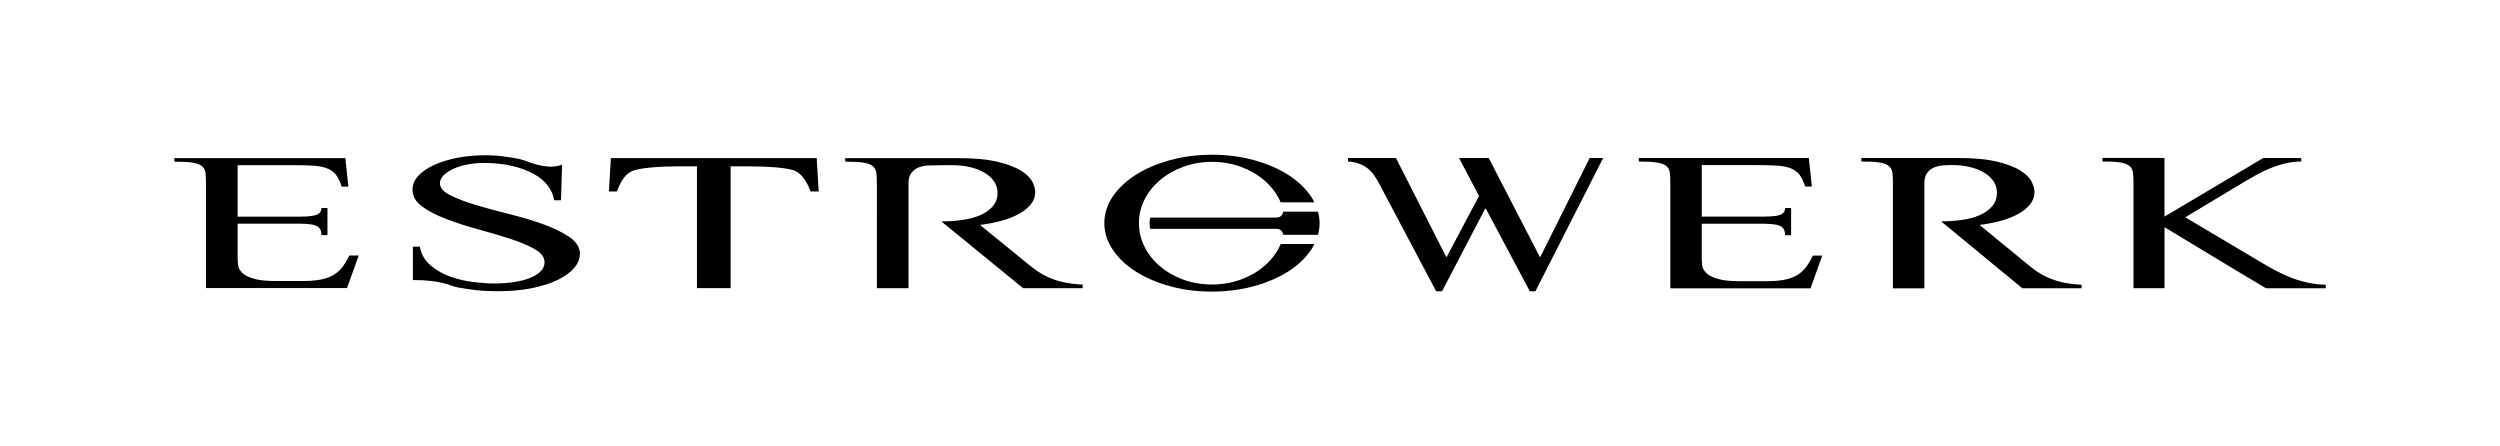<svg xmlns="http://www.w3.org/2000/svg" viewBox="0 0 560 100" xml:space="preserve">
  <path d="M53.23 48.53H67.1c1.11 0 2.03-.05 2.75-.16.73-.1 1.27-.29 1.62-.57.35-.28.52-.68.52-1.21h1.36v6.07H72c0-.7-.16-1.24-.49-1.61-.33-.36-.86-.62-1.59-.75-.73-.13-1.65-.2-2.75-.2H53.23v7.79c0 .44.04.95.11 1.54.07.59.38 1.14.91 1.67s1.38.97 2.56 1.32 2.85.53 5.01.53h5.73c1.66 0 3.05-.1 4.19-.31 1.13-.21 2.1-.54 2.9-1.01.8-.47 1.48-1.06 2.03-1.78.55-.72 1.08-1.59 1.58-2.62h2.11l-2.64 7.3H46.14V41c0-.91-.04-1.67-.11-2.29-.08-.62-.34-1.11-.79-1.49-.45-.38-1.16-.64-2.11-.79-.96-.15-2.31-.22-4.07-.22v-.79h38.3l.68 6.38h-1.51c-.35-1.11-.77-1.99-1.24-2.62-.48-.63-1.12-1.11-1.92-1.43-.81-.32-1.8-.53-2.98-.62-1.19-.09-2.66-.13-4.42-.13H53.23v11.53zm40.8 6.69c.34 1.76 1.16 3.18 2.47 4.27 1.3 1.09 2.79 1.92 4.47 2.51 1.67.59 3.41.98 5.2 1.19 1.79.21 3.31.31 4.56.31 1.42 0 2.81-.09 4.18-.28 1.36-.19 2.57-.48 3.62-.88 1.05-.4 1.89-.9 2.51-1.5.63-.6.94-1.3.94-2.09 0-1.11-.72-2.09-2.17-2.92-1.45-.84-3.28-1.61-5.5-2.33s-4.59-1.42-7.12-2.11c-2.53-.69-4.9-1.45-7.12-2.29-2.22-.84-4.05-1.78-5.5-2.84-1.45-1.06-2.17-2.32-2.17-3.78 0-1.11.42-2.14 1.28-3.08.85-.94 2.03-1.75 3.54-2.44 1.5-.69 3.24-1.22 5.2-1.61 1.96-.38 4.05-.57 6.27-.57 1.53 0 2.94.09 4.22.27 1.28.17 2.43.36 3.45.57.51.12 1.11.31 1.79.57.68.26 1.43.51 2.26.72.82.22 1.69.36 2.6.42.91.06 1.88-.09 2.9-.44l-.25 7.97h-1.53c-.17-1.14-.64-2.23-1.41-3.26-.77-1.03-1.83-1.92-3.2-2.66-1.36-.75-2.98-1.34-4.86-1.78-1.87-.44-3.97-.66-6.31-.66-1.19 0-2.38.11-3.58.33-1.19.22-2.24.54-3.15.95-.91.41-1.65.89-2.22 1.45-.57.56-.86 1.16-.86 1.81 0 1.03.78 1.93 2.35 2.71 1.56.78 3.49 1.51 5.79 2.2 2.3.69 4.82 1.37 7.54 2.04 2.73.68 5.24 1.43 7.54 2.27 2.3.83 4.23 1.78 5.79 2.84 1.56 1.06 2.34 2.3 2.34 3.74 0 1.14-.44 2.22-1.32 3.23-.88 1.01-2.13 1.9-3.75 2.68-1.62.78-3.55 1.38-5.79 1.82-2.25.44-4.73.66-7.46.66-1.99 0-3.69-.09-5.11-.26-1.42-.18-2.7-.37-3.84-.57-.57-.12-1.11-.27-1.62-.46s-1.12-.38-1.83-.55c-.71-.18-1.59-.33-2.64-.46s-2.4-.2-4.05-.2v-7.48h1.55zm62.09-17.96h-4.22c-4.12 0-8.75.35-10.31 1.06-1.41.62-2.54 2.14-3.39 4.57h-1.81l.45-7.48h46.1l.45 7.48h-1.81c-.91-2.4-2.04-3.93-3.4-4.57-1.36-.71-6.01-1.06-10.38-1.06h-4.14v27.28h-7.54V37.26zM196.41 41c0-.91-.04-1.67-.11-2.29-.08-.62-.34-1.11-.79-1.49-.45-.38-1.16-.64-2.11-.79-.96-.15-2.31-.22-4.07-.22v-.79h25.21c3.67 0 6.64.27 8.9.82 2.26.54 4.02 1.21 5.28 2 1.26.79 2.1 1.62 2.53 2.48.43.87.64 1.62.64 2.27 0 1.06-.34 2-1.02 2.82-.68.82-1.59 1.54-2.72 2.15-1.13.62-2.44 1.13-3.92 1.52-1.49.4-3.05.7-4.71.9l9.73 7.92c.9.76 1.78 1.46 2.64 2.09.85.63 1.78 1.18 2.79 1.65 1 .47 2.13.85 3.39 1.14 1.26.3 2.74.48 4.45.58v.79h-13.34l-18.32-14.96c1.56 0 3.1-.1 4.64-.31 1.53-.2 2.87-.56 4.03-1.06 1.16-.5 2.1-1.16 2.83-1.98.73-.82 1.09-1.85 1.09-3.08 0-.88-.24-1.69-.72-2.44s-1.16-1.4-2.07-1.96c-.9-.56-1.98-.99-3.24-1.3-1.26-.31-2.64-.46-4.15-.46-.55 0-4.75.02-5.46.07-.7.05-1.37.19-2 .42-.63.24-1.17.63-1.62 1.19-.45.56-.68 1.34-.68 2.33v23.54h-7.09V41zm147.52 24.24h-1.25l-9.86-18.52h-.13l-9.67 18.52h-1.32L308.81 40.9c-.31-.56-.65-1.11-1.02-1.65-.37-.54-.82-1.03-1.35-1.46-.53-.43-1.15-.79-1.87-1.08-.72-.29-1.59-.47-2.6-.53v-.79h10.72l11.25 22.14h.13l7.23-13.63-4.47-8.51h6.64l11.44 22.14h.13l11.05-22.14h3.02l-15.18 29.85zm37.27-16.72h13.79c1.1 0 2.01-.05 2.74-.15.72-.1 1.26-.29 1.61-.57.35-.28.52-.68.52-1.21h1.35v6.09h-1.35c0-.71-.16-1.24-.49-1.61-.33-.37-.85-.62-1.57-.75-.73-.13-1.64-.2-2.74-.2h-13.87v7.81c0 .44.04.96.11 1.54.08.59.38 1.15.9 1.67.52.53 1.37.97 2.55 1.32 1.17.35 2.84.53 4.99.53h5.7c1.65 0 3.04-.1 4.16-.31s2.09-.54 2.89-1.01c.8-.47 1.47-1.07 2.02-1.79s1.07-1.59 1.57-2.62h2.1l-2.62 7.32h-31.41v-23.6c0-.91-.04-1.68-.11-2.29-.07-.62-.34-1.12-.79-1.5-.45-.38-1.15-.65-2.1-.79-.95-.15-2.3-.22-4.05-.22v-.79h38.08l.67 6.39h-1.5c-.35-1.12-.76-1.99-1.24-2.62-.48-.63-1.11-1.11-1.91-1.43-.8-.32-1.79-.53-2.96-.62-1.18-.09-2.64-.13-4.39-.13H381.2v11.54zm42.81-7.54c0-.91-.04-1.68-.11-2.29-.08-.62-.34-1.12-.79-1.5-.45-.38-1.15-.65-2.1-.79-.95-.15-2.3-.22-4.05-.22v-.79h21.52c3.65 0 6.6.27 8.85.82 2.25.54 4 1.21 5.25 2.01 1.25.79 2.09 1.62 2.51 2.49.42.87.64 1.62.64 2.27 0 1.06-.34 2-1.01 2.82-.67.82-1.57 1.54-2.7 2.16-1.12.62-2.43 1.12-3.9 1.52-1.47.4-3.04.7-4.69.9l9.67 7.94c.9.76 1.77 1.46 2.62 2.09.85.63 1.77 1.18 2.77 1.65s2.12.85 3.37 1.15c1.25.29 2.72.48 4.42.57v.79h-13.27L434.8 49.58c1.55 0 3.08-.1 4.61-.31 1.52-.21 2.86-.56 4.01-1.06s2.09-1.16 2.81-1.98c.72-.82 1.09-1.85 1.09-3.09 0-.88-.24-1.7-.71-2.45-.48-.75-1.16-1.4-2.06-1.96-.9-.56-1.97-.99-3.22-1.3-1.25-.31-2.62-.46-4.12-.46-.55 0-1.18.02-1.87.07-.7.04-1.36.18-1.99.42-.63.24-1.16.63-1.61 1.19-.45.56-.68 1.34-.68 2.34v23.59h-7.05v-23.6zm92.72 22.29c-1.33-.31-2.59-.7-3.77-1.17-1.18-.47-2.32-1-3.4-1.59-1.08-.59-2.14-1.19-3.18-1.81L489.5 48.67l13.11-7.87c.79-.47 1.67-.98 2.66-1.54.98-.56 2.03-1.07 3.14-1.52 1.11-.46 2.25-.83 3.44-1.12 1.18-.29 2.39-.44 3.62-.44v-.79h-8.49l-22.14 13.13V35.38h-13.89v.79c1.72 0 3.05.07 3.99.22.94.15 1.63.41 2.07.79.44.38.7.88.78 1.5.07.62.11 1.38.11 2.29v23.59h6.95V50.89c1.89 1.15 3.59 2.17 5.07 3.06 1.77 1.06 3.68 2.21 5.73 3.46 2.04 1.25 3.95 2.4 5.73 3.46 1.77 1.06 3.84 2.29 6.21 3.7h13.38v-.79c-1.5-.03-2.91-.2-4.24-.51zM286.06 51.26c.56 0 1.24.43 1.38 1.33h7.79c.23-.85.36-1.72.36-2.61v.04c0-.89-.14-1.76-.36-2.61h-7.79c-.14.89-.82 1.33-1.38 1.33v2.52z"/>
  <path d="M257.66 48.74s-.15.52-.15 1.24.15 1.28.15 1.28h32.72v-2.52h-32.72z"/>
  <path d="M286.88 54.67c-.1.23-.2.46-.32.69-.86 1.67-2.03 3.12-3.5 4.35-1.47 1.24-3.21 2.22-5.21 2.94-2 .72-4.13 1.08-6.39 1.08-2.25 0-4.37-.36-6.36-1.08-1.99-.72-3.72-1.7-5.19-2.94-1.47-1.23-2.64-2.69-3.5-4.37-.86-1.68-1.29-3.47-1.29-5.36 0-1.89.43-3.67 1.29-5.34.86-1.67 2.03-3.12 3.5-4.36 1.47-1.23 3.21-2.21 5.21-2.94 2-.72 4.13-1.08 6.39-1.08 2.25 0 4.37.36 6.36 1.08 1.99.72 3.72 1.7 5.19 2.94 1.47 1.24 2.64 2.69 3.5 4.37.11.22.21.44.3.67h7.55c-.21-.44-.44-.87-.73-1.29-1.27-1.88-2.99-3.5-5.15-4.88-2.17-1.38-4.71-2.47-7.64-3.28-2.93-.8-6.05-1.21-9.37-1.21-3.32 0-6.46.4-9.41 1.21-2.95.81-5.51 1.9-7.68 3.28s-3.89 3-5.16 4.86c-1.27 1.86-1.9 3.85-1.9 5.96s.63 4.11 1.9 5.98c1.27 1.88 2.99 3.51 5.16 4.88 2.16 1.38 4.71 2.47 7.64 3.28 2.93.81 6.05 1.21 9.37 1.21 3.32 0 6.46-.4 9.41-1.21 2.95-.8 5.51-1.9 7.68-3.28s3.89-3 5.15-4.86c.29-.43.53-.87.74-1.31h-7.54z"/>
</svg>